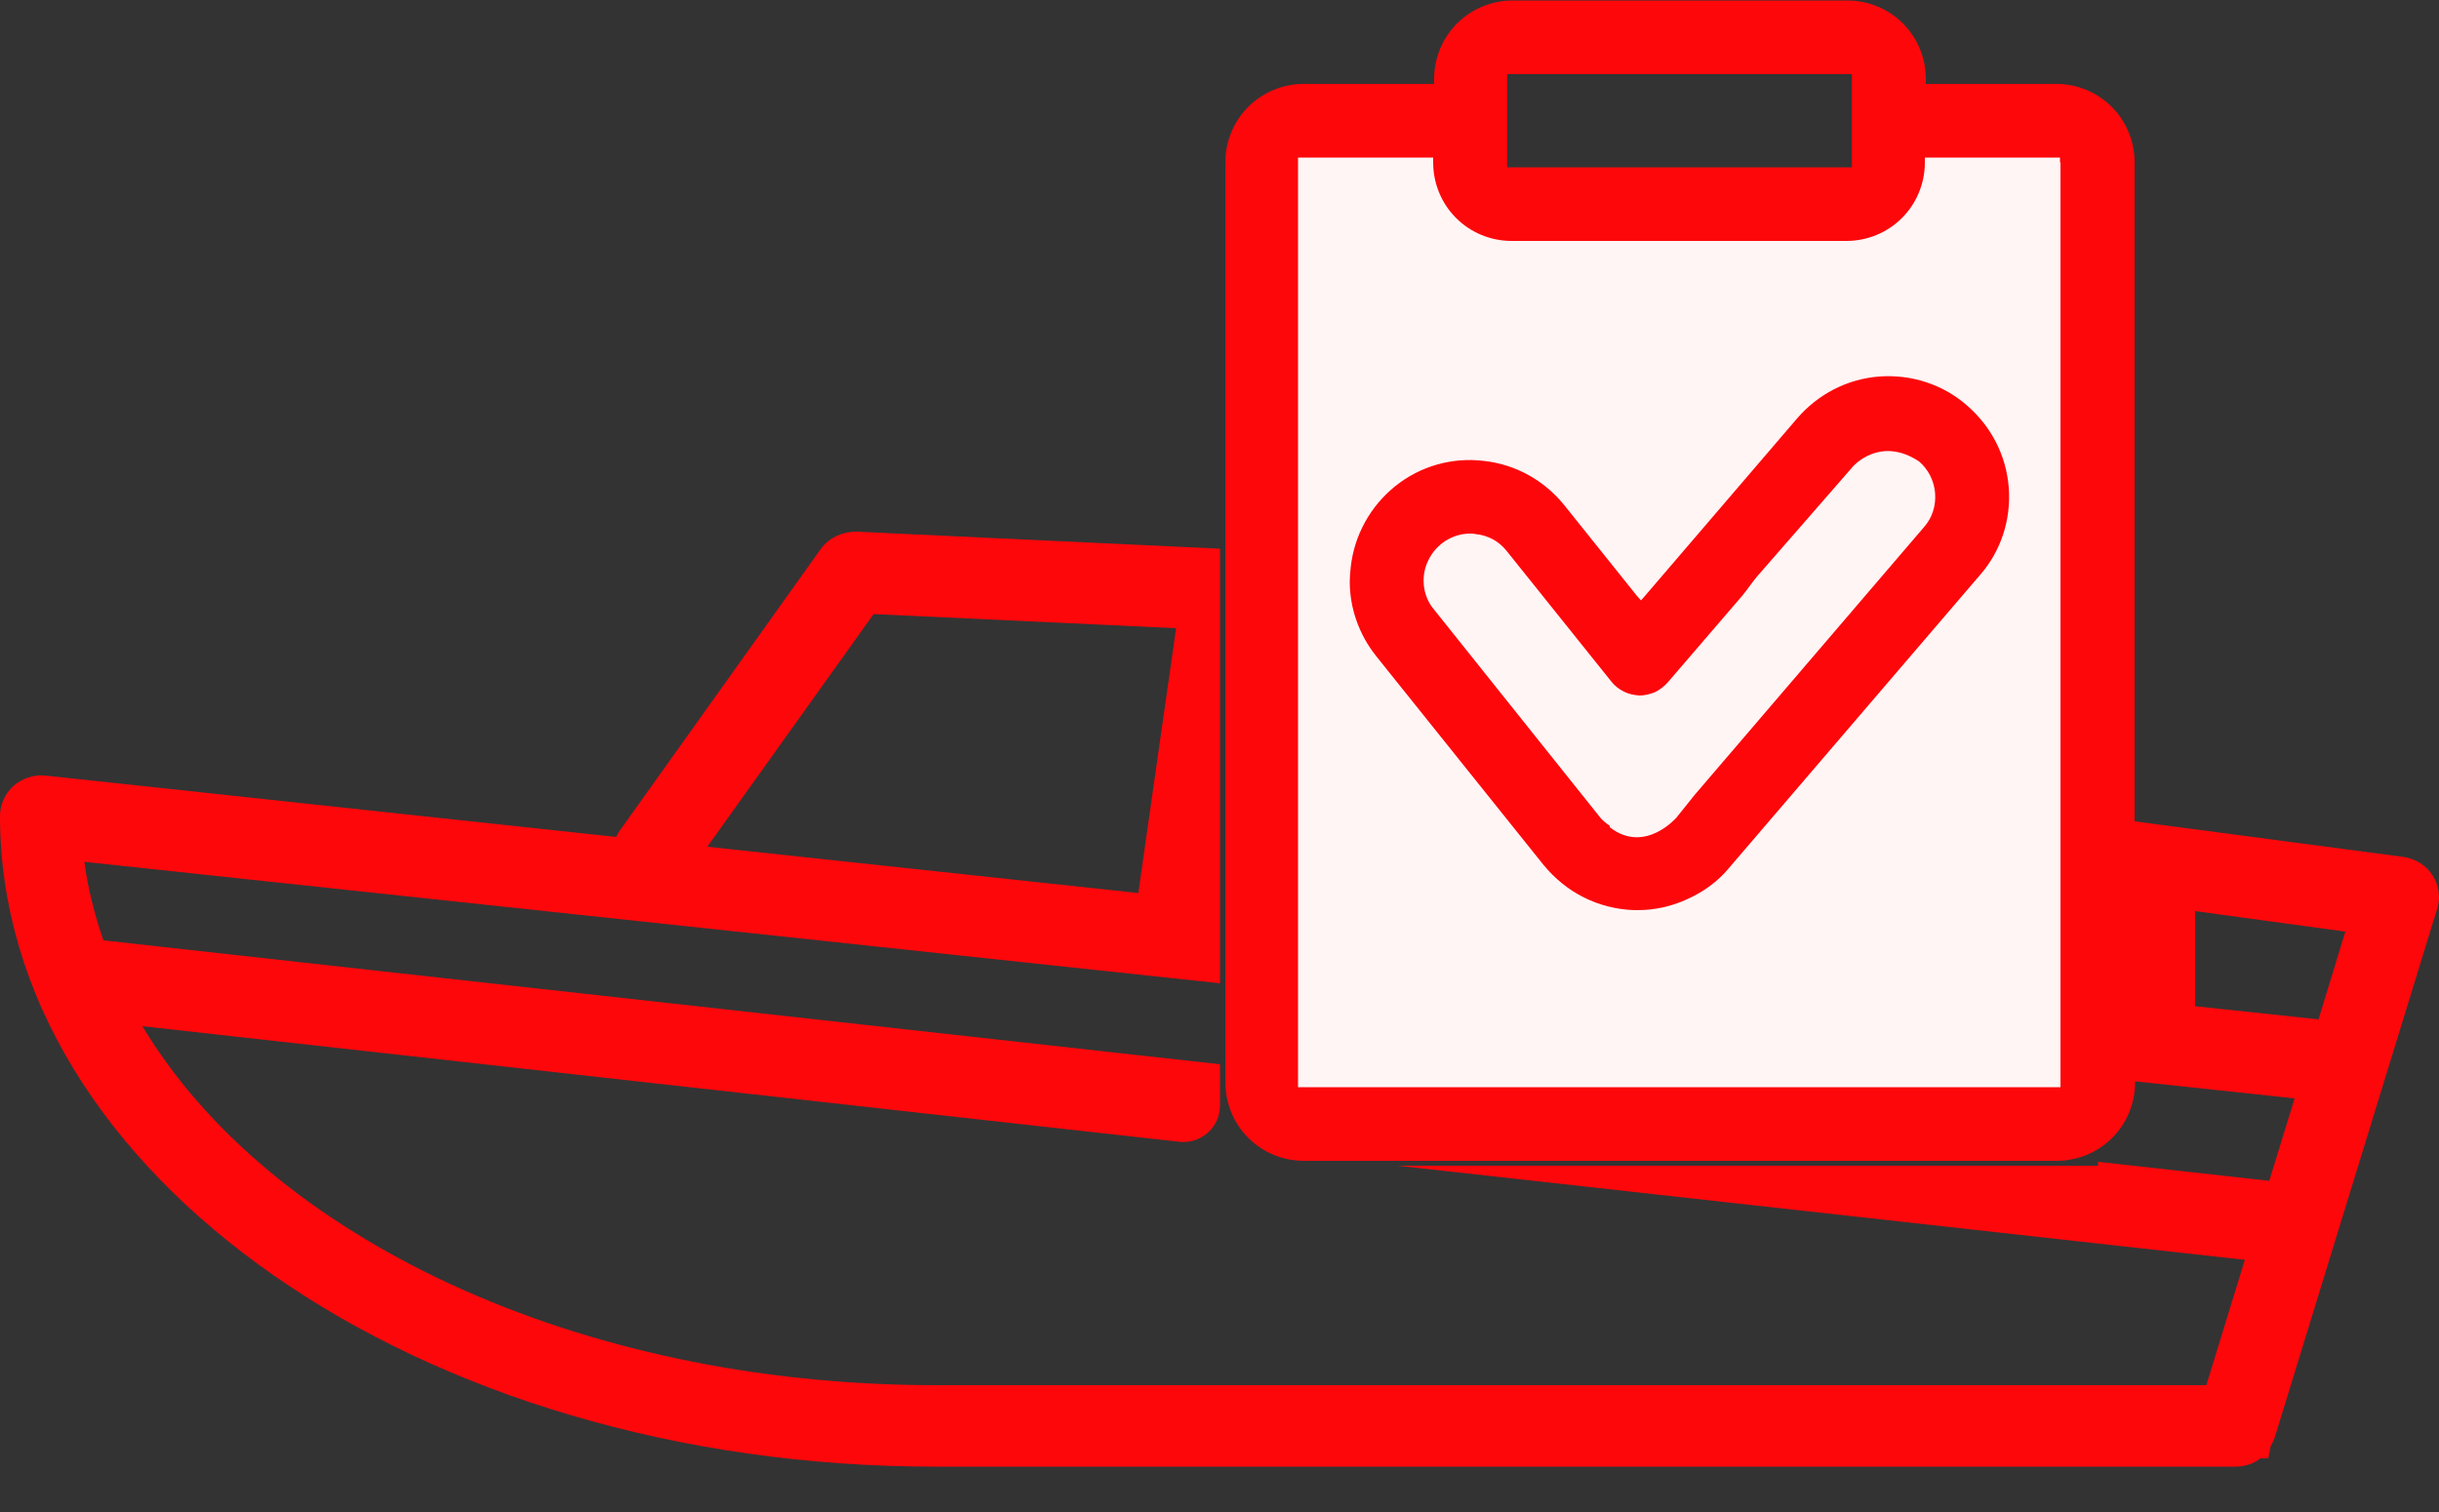 <svg width="50" height="31" viewBox="0 0 50 31" fill="none" xmlns="http://www.w3.org/2000/svg">
<rect x="0" y="0" width="50" height="31" fill="#333333" stroke="none"/>
<g clip-path="url(#clip0_1728_994)">
<path d="M26.5 22.5V2.5H30.5V4.5H38L39 2.5H42.5V22.5H26.5Z" fill="#FFF5F5"/>
<path d="M49.87 17.95C49.74 17.74 49.52 17.61 49.28 17.57L43.76 16.84V3.33C43.76 2.9 43.59 2.49 43.29 2.19C42.99 1.89 42.58 1.72 42.15 1.72H39.48V1.62C39.48 1.19 39.31 0.78 39.01 0.48C38.71 0.18 38.3 0.01 37.87 0.01H31.01C30.58 0.01 30.17 0.18 29.87 0.48C29.57 0.78 29.4 1.19 29.4 1.62V1.72H26.73C26.3 1.72 25.89 1.89 25.59 2.19C25.29 2.49 25.12 2.9 25.12 3.33V22.19C25.12 22.62 25.29 23.03 25.59 23.33C25.89 23.63 26.3 23.8 26.73 23.8H42.16C42.59 23.8 43 23.63 43.3 23.33C43.6 23.03 43.77 22.62 43.77 22.19V22.17L47.04 22.52L46.52 24.21L43.01 23.82V23.9H28.65L46.02 25.83L45.23 28.4H19.18C11.81 28.4 5.5 25.35 2.92 21.04L24.18 23.41C24.62 23.46 25.01 23.11 25.01 22.67V21.82L2.12 19.28C1.94 18.75 1.8 18.22 1.73 17.67L25.01 20.16V11.25L17.55 10.9C17.27 10.9 17 11.02 16.83 11.25L12.67 17.08C12.67 17.08 12.65 17.13 12.63 17.16L0.92 15.9C0.69 15.88 0.45 15.96 0.28 16.11C0.1 16.27 0 16.5 0 16.73C0 24.08 8.6 30.07 19.17 30.07H45.83C46.02 30.07 46.2 30.01 46.34 29.9H46.5L46.55 29.65C46.55 29.65 46.61 29.54 46.63 29.48L49.96 18.64C50.04 18.41 50 18.16 49.87 17.95ZM30.9 3.33V1.52H37.96V3.43H30.9V3.33ZM42.24 3.33V22.29H26.61V3.23H29.38V3.33C29.38 3.76 29.55 4.17 29.85 4.47C30.15 4.77 30.56 4.94 30.99 4.94H37.85C38.28 4.94 38.69 4.77 38.99 4.47C39.29 4.17 39.46 3.76 39.46 3.33V3.23H42.23V3.33H42.24ZM17.91 12.59L24.11 12.88L23.34 18.28V18.31L14.5 17.36L17.91 12.59ZM47.53 20.9L45 20.63V18.68L48.08 19.1L47.53 20.9Z" fill="#FD070B"/>
<path d="M38.52 7.72C37.87 7.77 37.27 8.08 36.84 8.58L33.72 12.22L33.64 12.31L33.56 12.22L32.07 10.36C31.66 9.85 31.07 9.52 30.42 9.45C29.76 9.37 29.11 9.56 28.6 9.97C28.09 10.38 27.76 10.98 27.69 11.63C27.68 11.73 27.67 11.83 27.67 11.92C27.67 12.47 27.86 13.01 28.21 13.45L31.64 17.73C31.87 18.01 32.15 18.24 32.47 18.4C32.79 18.56 33.15 18.65 33.51 18.66H33.57C33.93 18.66 34.28 18.58 34.6 18.43C34.93 18.28 35.22 18.07 35.45 17.79L40.59 11.79C41.02 11.3 41.23 10.65 41.18 10C41.13 9.34 40.82 8.74 40.32 8.31C39.83 7.88 39.18 7.67 38.52 7.72ZM39.44 10.81L34.73 16.31L34.37 16.76C34.37 16.76 33.72 17.52 33 16.96V16.93C33 16.93 32.88 16.85 32.82 16.78L29.4 12.5C29.28 12.36 29.21 12.19 29.19 12.01C29.17 11.83 29.2 11.65 29.28 11.49C29.36 11.32 29.48 11.19 29.63 11.09C29.79 10.99 29.96 10.94 30.14 10.94C30.18 10.94 30.21 10.94 30.25 10.95C30.37 10.96 30.5 11 30.61 11.06C30.72 11.12 30.81 11.2 30.89 11.3L33.03 13.97C33.1 14.06 33.19 14.13 33.29 14.18C33.39 14.23 33.49 14.25 33.61 14.26C33.72 14.26 33.83 14.23 33.93 14.19C34.03 14.14 34.12 14.07 34.19 13.99L35.72 12.21C35.82 12.09 35.91 11.95 36.02 11.82L37.99 9.56C37.99 9.56 38.54 8.93 39.34 9.46C39.53 9.62 39.65 9.86 39.67 10.11C39.69 10.37 39.61 10.62 39.44 10.81Z" fill="#FD070B"/>
</g>
<defs>
<clipPath id="clip0_1728_994">
<rect width="50" height="30.07" fill="white"/>
</clipPath>
</defs>
</svg>

